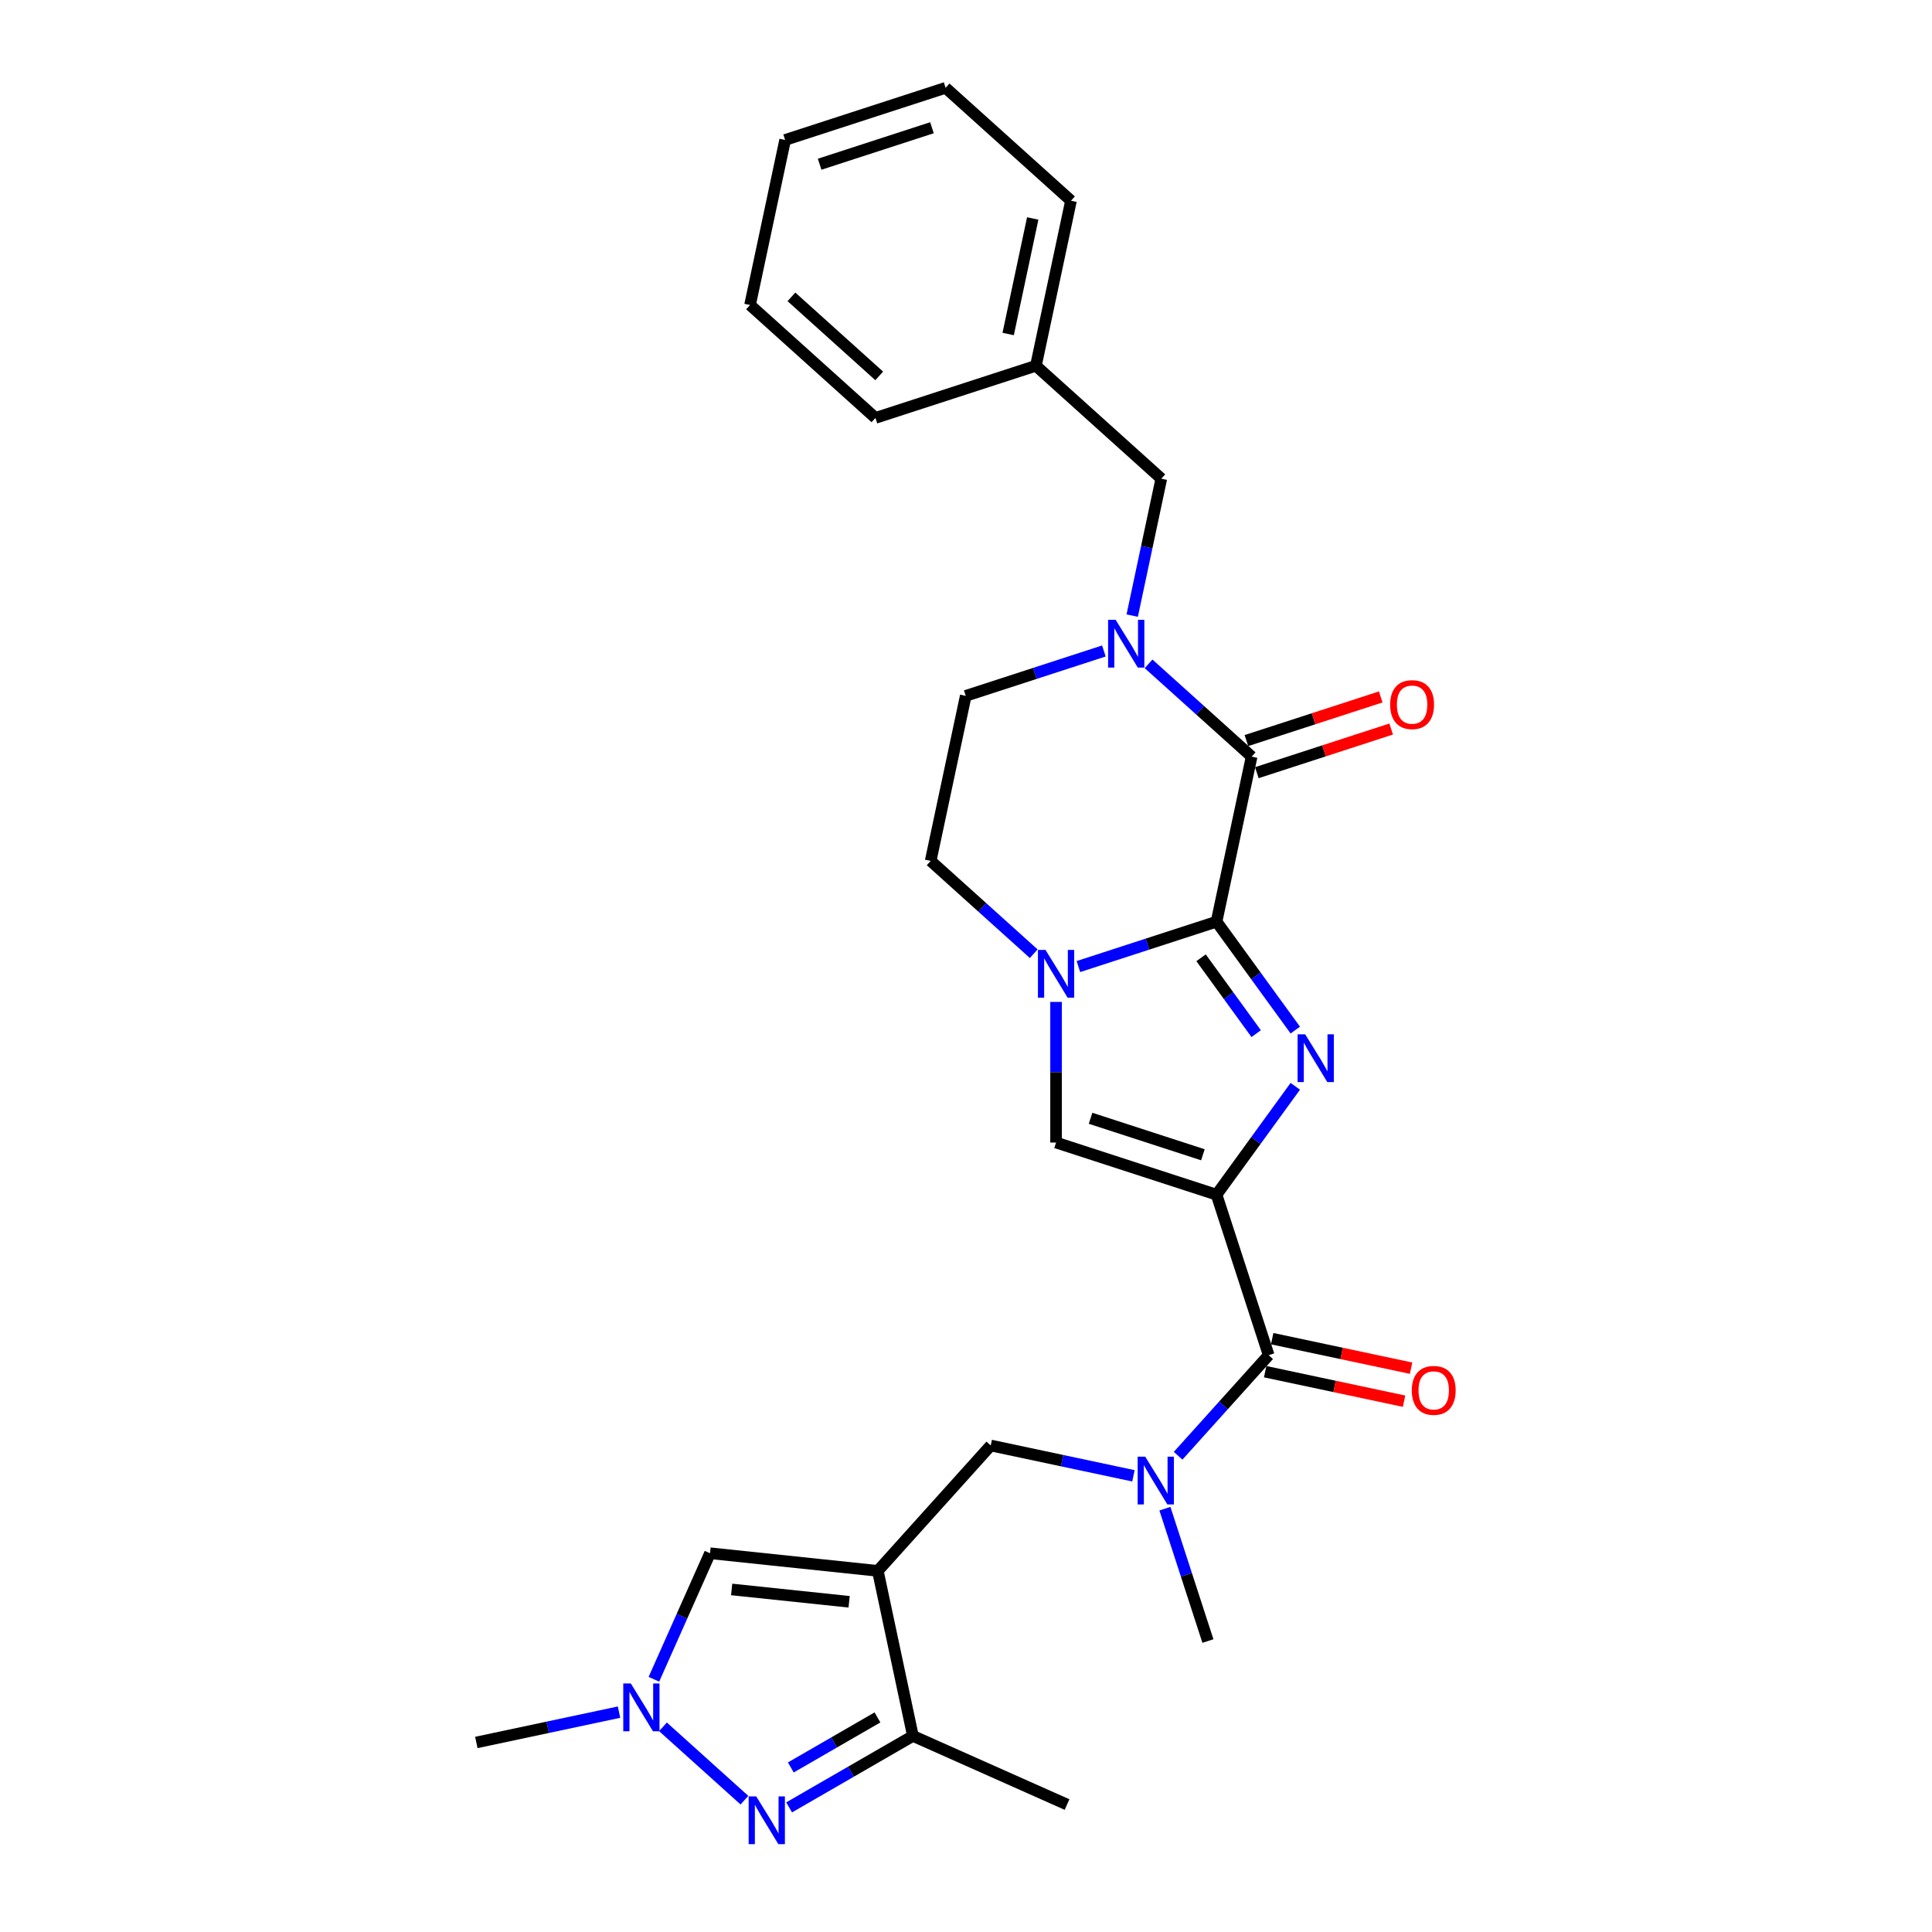 <?xml version='1.0' encoding='iso-8859-1'?>
<svg version='1.1' baseProfile='full'
              xmlns='http://www.w3.org/2000/svg'
                      xmlns:rdkit='http://www.rdkit.org/xml'
                      xmlns:xlink='http://www.w3.org/1999/xlink'
                  xml:space='preserve'
width='1000px' height='1000px' viewBox='0 0 1000 1000'>
<!-- END OF HEADER -->
<rect style='opacity:1.0;fill:#FFFFFF;stroke:none' width='1000' height='1000' x='0' y='0'> </rect>
<path class='bond-1' d='M 629.679,618.371 L 650.061,590.318' style='fill:none;fill-rule:evenodd;stroke:#000000;stroke-width:6px;stroke-linecap:butt;stroke-linejoin:miter;stroke-opacity:1' />
<path class='bond-1' d='M 650.061,590.318 L 670.443,562.265' style='fill:none;fill-rule:evenodd;stroke:#0000FF;stroke-width:6px;stroke-linecap:butt;stroke-linejoin:miter;stroke-opacity:1' />
<path class='bond-6' d='M 629.679,618.371 L 546.617,591.383' style='fill:none;fill-rule:evenodd;stroke:#000000;stroke-width:6px;stroke-linecap:butt;stroke-linejoin:miter;stroke-opacity:1' />
<path class='bond-6' d='M 622.617,597.71 L 564.474,578.818' style='fill:none;fill-rule:evenodd;stroke:#000000;stroke-width:6px;stroke-linecap:butt;stroke-linejoin:miter;stroke-opacity:1' />
<path class='bond-7' d='M 629.679,618.371 L 656.667,701.433' style='fill:none;fill-rule:evenodd;stroke:#000000;stroke-width:6px;stroke-linecap:butt;stroke-linejoin:miter;stroke-opacity:1' />
<path class='bond-0' d='M 629.679,477.057 L 650.061,505.111' style='fill:none;fill-rule:evenodd;stroke:#000000;stroke-width:6px;stroke-linecap:butt;stroke-linejoin:miter;stroke-opacity:1' />
<path class='bond-0' d='M 650.061,505.111 L 670.443,533.164' style='fill:none;fill-rule:evenodd;stroke:#0000FF;stroke-width:6px;stroke-linecap:butt;stroke-linejoin:miter;stroke-opacity:1' />
<path class='bond-0' d='M 621.662,495.74 L 635.929,515.378' style='fill:none;fill-rule:evenodd;stroke:#000000;stroke-width:6px;stroke-linecap:butt;stroke-linejoin:miter;stroke-opacity:1' />
<path class='bond-0' d='M 635.929,515.378 L 650.197,535.015' style='fill:none;fill-rule:evenodd;stroke:#0000FF;stroke-width:6px;stroke-linecap:butt;stroke-linejoin:miter;stroke-opacity:1' />
<path class='bond-3' d='M 629.679,477.057 L 647.837,391.629' style='fill:none;fill-rule:evenodd;stroke:#000000;stroke-width:6px;stroke-linecap:butt;stroke-linejoin:miter;stroke-opacity:1' />
<path class='bond-28' d='M 629.679,477.057 L 593.929,488.673' style='fill:none;fill-rule:evenodd;stroke:#000000;stroke-width:6px;stroke-linecap:butt;stroke-linejoin:miter;stroke-opacity:1' />
<path class='bond-28' d='M 593.929,488.673 L 558.18,500.289' style='fill:none;fill-rule:evenodd;stroke:#0000FF;stroke-width:6px;stroke-linecap:butt;stroke-linejoin:miter;stroke-opacity:1' />
<path class='bond-2' d='M 546.617,518.596 L 546.617,554.989' style='fill:none;fill-rule:evenodd;stroke:#0000FF;stroke-width:6px;stroke-linecap:butt;stroke-linejoin:miter;stroke-opacity:1' />
<path class='bond-2' d='M 546.617,554.989 L 546.617,591.383' style='fill:none;fill-rule:evenodd;stroke:#000000;stroke-width:6px;stroke-linecap:butt;stroke-linejoin:miter;stroke-opacity:1' />
<path class='bond-15' d='M 535.053,493.634 L 508.383,469.62' style='fill:none;fill-rule:evenodd;stroke:#0000FF;stroke-width:6px;stroke-linecap:butt;stroke-linejoin:miter;stroke-opacity:1' />
<path class='bond-15' d='M 508.383,469.62 L 481.713,445.606' style='fill:none;fill-rule:evenodd;stroke:#000000;stroke-width:6px;stroke-linecap:butt;stroke-linejoin:miter;stroke-opacity:1' />
<path class='bond-5' d='M 647.837,391.629 L 621.167,367.615' style='fill:none;fill-rule:evenodd;stroke:#000000;stroke-width:6px;stroke-linecap:butt;stroke-linejoin:miter;stroke-opacity:1' />
<path class='bond-5' d='M 621.167,367.615 L 594.497,343.602' style='fill:none;fill-rule:evenodd;stroke:#0000FF;stroke-width:6px;stroke-linecap:butt;stroke-linejoin:miter;stroke-opacity:1' />
<path class='bond-17' d='M 650.536,399.936 L 685.298,388.641' style='fill:none;fill-rule:evenodd;stroke:#000000;stroke-width:6px;stroke-linecap:butt;stroke-linejoin:miter;stroke-opacity:1' />
<path class='bond-17' d='M 685.298,388.641 L 720.061,377.346' style='fill:none;fill-rule:evenodd;stroke:#FF0000;stroke-width:6px;stroke-linecap:butt;stroke-linejoin:miter;stroke-opacity:1' />
<path class='bond-17' d='M 645.138,383.323 L 679.901,372.028' style='fill:none;fill-rule:evenodd;stroke:#000000;stroke-width:6px;stroke-linecap:butt;stroke-linejoin:miter;stroke-opacity:1' />
<path class='bond-17' d='M 679.901,372.028 L 714.663,360.733' style='fill:none;fill-rule:evenodd;stroke:#FF0000;stroke-width:6px;stroke-linecap:butt;stroke-linejoin:miter;stroke-opacity:1' />
<path class='bond-4' d='M 454.36,813.082 L 512.8,748.179' style='fill:none;fill-rule:evenodd;stroke:#000000;stroke-width:6px;stroke-linecap:butt;stroke-linejoin:miter;stroke-opacity:1' />
<path class='bond-10' d='M 454.36,813.082 L 472.518,898.51' style='fill:none;fill-rule:evenodd;stroke:#000000;stroke-width:6px;stroke-linecap:butt;stroke-linejoin:miter;stroke-opacity:1' />
<path class='bond-11' d='M 454.36,813.082 L 367.502,803.953' style='fill:none;fill-rule:evenodd;stroke:#000000;stroke-width:6px;stroke-linecap:butt;stroke-linejoin:miter;stroke-opacity:1' />
<path class='bond-11' d='M 439.506,829.084 L 378.705,822.694' style='fill:none;fill-rule:evenodd;stroke:#000000;stroke-width:6px;stroke-linecap:butt;stroke-linejoin:miter;stroke-opacity:1' />
<path class='bond-14' d='M 586.026,318.64 L 593.559,283.201' style='fill:none;fill-rule:evenodd;stroke:#0000FF;stroke-width:6px;stroke-linecap:butt;stroke-linejoin:miter;stroke-opacity:1' />
<path class='bond-14' d='M 593.559,283.201 L 601.092,247.762' style='fill:none;fill-rule:evenodd;stroke:#000000;stroke-width:6px;stroke-linecap:butt;stroke-linejoin:miter;stroke-opacity:1' />
<path class='bond-29' d='M 571.37,336.947 L 535.621,348.563' style='fill:none;fill-rule:evenodd;stroke:#0000FF;stroke-width:6px;stroke-linecap:butt;stroke-linejoin:miter;stroke-opacity:1' />
<path class='bond-29' d='M 535.621,348.563 L 499.871,360.178' style='fill:none;fill-rule:evenodd;stroke:#000000;stroke-width:6px;stroke-linecap:butt;stroke-linejoin:miter;stroke-opacity:1' />
<path class='bond-12' d='M 656.667,701.433 L 633.229,727.464' style='fill:none;fill-rule:evenodd;stroke:#000000;stroke-width:6px;stroke-linecap:butt;stroke-linejoin:miter;stroke-opacity:1' />
<path class='bond-12' d='M 633.229,727.464 L 609.791,753.494' style='fill:none;fill-rule:evenodd;stroke:#0000FF;stroke-width:6px;stroke-linecap:butt;stroke-linejoin:miter;stroke-opacity:1' />
<path class='bond-18' d='M 654.851,709.976 L 690.797,717.616' style='fill:none;fill-rule:evenodd;stroke:#000000;stroke-width:6px;stroke-linecap:butt;stroke-linejoin:miter;stroke-opacity:1' />
<path class='bond-18' d='M 690.797,717.616 L 726.742,725.257' style='fill:none;fill-rule:evenodd;stroke:#FF0000;stroke-width:6px;stroke-linecap:butt;stroke-linejoin:miter;stroke-opacity:1' />
<path class='bond-18' d='M 658.483,692.89 L 694.429,700.531' style='fill:none;fill-rule:evenodd;stroke:#000000;stroke-width:6px;stroke-linecap:butt;stroke-linejoin:miter;stroke-opacity:1' />
<path class='bond-18' d='M 694.429,700.531 L 730.374,708.171' style='fill:none;fill-rule:evenodd;stroke:#FF0000;stroke-width:6px;stroke-linecap:butt;stroke-linejoin:miter;stroke-opacity:1' />
<path class='bond-8' d='M 408.446,935.502 L 440.482,917.006' style='fill:none;fill-rule:evenodd;stroke:#0000FF;stroke-width:6px;stroke-linecap:butt;stroke-linejoin:miter;stroke-opacity:1' />
<path class='bond-8' d='M 440.482,917.006 L 472.518,898.51' style='fill:none;fill-rule:evenodd;stroke:#000000;stroke-width:6px;stroke-linecap:butt;stroke-linejoin:miter;stroke-opacity:1' />
<path class='bond-8' d='M 409.323,914.827 L 431.749,901.879' style='fill:none;fill-rule:evenodd;stroke:#0000FF;stroke-width:6px;stroke-linecap:butt;stroke-linejoin:miter;stroke-opacity:1' />
<path class='bond-8' d='M 431.749,901.879 L 454.174,888.932' style='fill:none;fill-rule:evenodd;stroke:#000000;stroke-width:6px;stroke-linecap:butt;stroke-linejoin:miter;stroke-opacity:1' />
<path class='bond-30' d='M 385.319,931.767 L 343.153,893.8' style='fill:none;fill-rule:evenodd;stroke:#0000FF;stroke-width:6px;stroke-linecap:butt;stroke-linejoin:miter;stroke-opacity:1' />
<path class='bond-9' d='M 338.457,869.189 L 352.98,836.571' style='fill:none;fill-rule:evenodd;stroke:#0000FF;stroke-width:6px;stroke-linecap:butt;stroke-linejoin:miter;stroke-opacity:1' />
<path class='bond-9' d='M 352.98,836.571 L 367.502,803.953' style='fill:none;fill-rule:evenodd;stroke:#000000;stroke-width:6px;stroke-linecap:butt;stroke-linejoin:miter;stroke-opacity:1' />
<path class='bond-20' d='M 320.416,886.197 L 283.483,894.047' style='fill:none;fill-rule:evenodd;stroke:#0000FF;stroke-width:6px;stroke-linecap:butt;stroke-linejoin:miter;stroke-opacity:1' />
<path class='bond-20' d='M 283.483,894.047 L 246.551,901.897' style='fill:none;fill-rule:evenodd;stroke:#000000;stroke-width:6px;stroke-linecap:butt;stroke-linejoin:miter;stroke-opacity:1' />
<path class='bond-22' d='M 472.518,898.51 L 552.304,934.033' style='fill:none;fill-rule:evenodd;stroke:#000000;stroke-width:6px;stroke-linecap:butt;stroke-linejoin:miter;stroke-opacity:1' />
<path class='bond-13' d='M 586.664,763.879 L 549.732,756.029' style='fill:none;fill-rule:evenodd;stroke:#0000FF;stroke-width:6px;stroke-linecap:butt;stroke-linejoin:miter;stroke-opacity:1' />
<path class='bond-13' d='M 549.732,756.029 L 512.8,748.179' style='fill:none;fill-rule:evenodd;stroke:#000000;stroke-width:6px;stroke-linecap:butt;stroke-linejoin:miter;stroke-opacity:1' />
<path class='bond-21' d='M 602.955,780.887 L 614.086,815.143' style='fill:none;fill-rule:evenodd;stroke:#0000FF;stroke-width:6px;stroke-linecap:butt;stroke-linejoin:miter;stroke-opacity:1' />
<path class='bond-21' d='M 614.086,815.143 L 625.216,849.399' style='fill:none;fill-rule:evenodd;stroke:#000000;stroke-width:6px;stroke-linecap:butt;stroke-linejoin:miter;stroke-opacity:1' />
<path class='bond-19' d='M 601.092,247.762 L 536.188,189.322' style='fill:none;fill-rule:evenodd;stroke:#000000;stroke-width:6px;stroke-linecap:butt;stroke-linejoin:miter;stroke-opacity:1' />
<path class='bond-16' d='M 481.713,445.606 L 499.871,360.178' style='fill:none;fill-rule:evenodd;stroke:#000000;stroke-width:6px;stroke-linecap:butt;stroke-linejoin:miter;stroke-opacity:1' />
<path class='bond-23' d='M 536.188,189.322 L 554.346,103.894' style='fill:none;fill-rule:evenodd;stroke:#000000;stroke-width:6px;stroke-linecap:butt;stroke-linejoin:miter;stroke-opacity:1' />
<path class='bond-23' d='M 521.826,172.876 L 534.537,113.077' style='fill:none;fill-rule:evenodd;stroke:#000000;stroke-width:6px;stroke-linecap:butt;stroke-linejoin:miter;stroke-opacity:1' />
<path class='bond-24' d='M 536.188,189.322 L 453.126,216.311' style='fill:none;fill-rule:evenodd;stroke:#000000;stroke-width:6px;stroke-linecap:butt;stroke-linejoin:miter;stroke-opacity:1' />
<path class='bond-26' d='M 554.346,103.894 L 489.443,45.455' style='fill:none;fill-rule:evenodd;stroke:#000000;stroke-width:6px;stroke-linecap:butt;stroke-linejoin:miter;stroke-opacity:1' />
<path class='bond-25' d='M 453.126,216.311 L 388.222,157.871' style='fill:none;fill-rule:evenodd;stroke:#000000;stroke-width:6px;stroke-linecap:butt;stroke-linejoin:miter;stroke-opacity:1' />
<path class='bond-25' d='M 455.078,194.564 L 409.646,153.656' style='fill:none;fill-rule:evenodd;stroke:#000000;stroke-width:6px;stroke-linecap:butt;stroke-linejoin:miter;stroke-opacity:1' />
<path class='bond-27' d='M 388.222,157.871 L 406.38,72.443' style='fill:none;fill-rule:evenodd;stroke:#000000;stroke-width:6px;stroke-linecap:butt;stroke-linejoin:miter;stroke-opacity:1' />
<path class='bond-31' d='M 489.443,45.455 L 406.38,72.443' style='fill:none;fill-rule:evenodd;stroke:#000000;stroke-width:6px;stroke-linecap:butt;stroke-linejoin:miter;stroke-opacity:1' />
<path class='bond-31' d='M 482.381,66.115 L 424.237,85.007' style='fill:none;fill-rule:evenodd;stroke:#000000;stroke-width:6px;stroke-linecap:butt;stroke-linejoin:miter;stroke-opacity:1' />
<path  class='atom-2' d='M 675.547 535.347
L 683.652 548.448
Q 684.455 549.74, 685.748 552.081
Q 687.04 554.422, 687.11 554.561
L 687.11 535.347
L 690.394 535.347
L 690.394 560.081
L 687.005 560.081
L 678.307 545.758
Q 677.293 544.081, 676.21 542.16
Q 675.162 540.238, 674.848 539.644
L 674.848 560.081
L 671.634 560.081
L 671.634 535.347
L 675.547 535.347
' fill='#0000FF'/>
<path  class='atom-3' d='M 541.15 491.679
L 549.254 504.78
Q 550.058 506.072, 551.35 508.413
Q 552.643 510.753, 552.713 510.893
L 552.713 491.679
L 555.997 491.679
L 555.997 516.413
L 552.608 516.413
L 543.909 502.09
Q 542.896 500.413, 541.813 498.491
Q 540.765 496.57, 540.451 495.976
L 540.451 516.413
L 537.237 516.413
L 537.237 491.679
L 541.15 491.679
' fill='#0000FF'/>
<path  class='atom-6' d='M 577.466 320.823
L 585.571 333.923
Q 586.374 335.216, 587.667 337.557
Q 588.96 339.897, 589.029 340.037
L 589.029 320.823
L 592.313 320.823
L 592.313 345.557
L 588.925 345.557
L 580.226 331.234
Q 579.213 329.557, 578.13 327.635
Q 577.082 325.714, 576.767 325.12
L 576.767 345.557
L 573.553 345.557
L 573.553 320.823
L 577.466 320.823
' fill='#0000FF'/>
<path  class='atom-9' d='M 391.415 929.812
L 399.52 942.912
Q 400.324 944.205, 401.616 946.545
Q 402.909 948.886, 402.979 949.026
L 402.979 929.812
L 406.263 929.812
L 406.263 954.545
L 402.874 954.545
L 394.175 940.222
Q 393.162 938.545, 392.079 936.624
Q 391.031 934.703, 390.717 934.109
L 390.717 954.545
L 387.503 954.545
L 387.503 929.812
L 391.415 929.812
' fill='#0000FF'/>
<path  class='atom-10' d='M 326.512 871.372
L 334.617 884.473
Q 335.42 885.765, 336.713 888.106
Q 338.005 890.446, 338.075 890.586
L 338.075 871.372
L 341.359 871.372
L 341.359 896.106
L 337.97 896.106
L 329.272 881.783
Q 328.258 880.106, 327.175 878.184
Q 326.127 876.263, 325.813 875.669
L 325.813 896.106
L 322.599 896.106
L 322.599 871.372
L 326.512 871.372
' fill='#0000FF'/>
<path  class='atom-13' d='M 592.76 753.97
L 600.865 767.07
Q 601.669 768.363, 602.961 770.704
Q 604.254 773.044, 604.324 773.184
L 604.324 753.97
L 607.608 753.97
L 607.608 778.704
L 604.219 778.704
L 595.52 764.38
Q 594.507 762.704, 593.424 760.782
Q 592.376 758.861, 592.062 758.267
L 592.062 778.704
L 588.848 778.704
L 588.848 753.97
L 592.76 753.97
' fill='#0000FF'/>
<path  class='atom-18' d='M 719.545 364.711
Q 719.545 358.772, 722.48 355.453
Q 725.414 352.134, 730.899 352.134
Q 736.384 352.134, 739.318 355.453
Q 742.253 358.772, 742.253 364.711
Q 742.253 370.72, 739.283 374.143
Q 736.314 377.532, 730.899 377.532
Q 725.449 377.532, 722.48 374.143
Q 719.545 370.754, 719.545 364.711
M 730.899 374.737
Q 734.672 374.737, 736.698 372.222
Q 738.759 369.672, 738.759 364.711
Q 738.759 359.855, 736.698 357.409
Q 734.672 354.929, 730.899 354.929
Q 727.126 354.929, 725.065 357.375
Q 723.039 359.82, 723.039 364.711
Q 723.039 369.706, 725.065 372.222
Q 727.126 374.737, 730.899 374.737
' fill='#FF0000'/>
<path  class='atom-19' d='M 730.742 719.661
Q 730.742 713.722, 733.676 710.404
Q 736.611 707.085, 742.095 707.085
Q 747.58 707.085, 750.515 710.404
Q 753.449 713.722, 753.449 719.661
Q 753.449 725.67, 750.48 729.094
Q 747.51 732.482, 742.095 732.482
Q 736.646 732.482, 733.676 729.094
Q 730.742 725.705, 730.742 719.661
M 742.095 729.687
Q 745.868 729.687, 747.895 727.172
Q 749.956 724.622, 749.956 719.661
Q 749.956 714.805, 747.895 712.36
Q 745.868 709.88, 742.095 709.88
Q 738.322 709.88, 736.261 712.325
Q 734.235 714.77, 734.235 719.661
Q 734.235 724.657, 736.261 727.172
Q 738.322 729.687, 742.095 729.687
' fill='#FF0000'/>
</svg>
